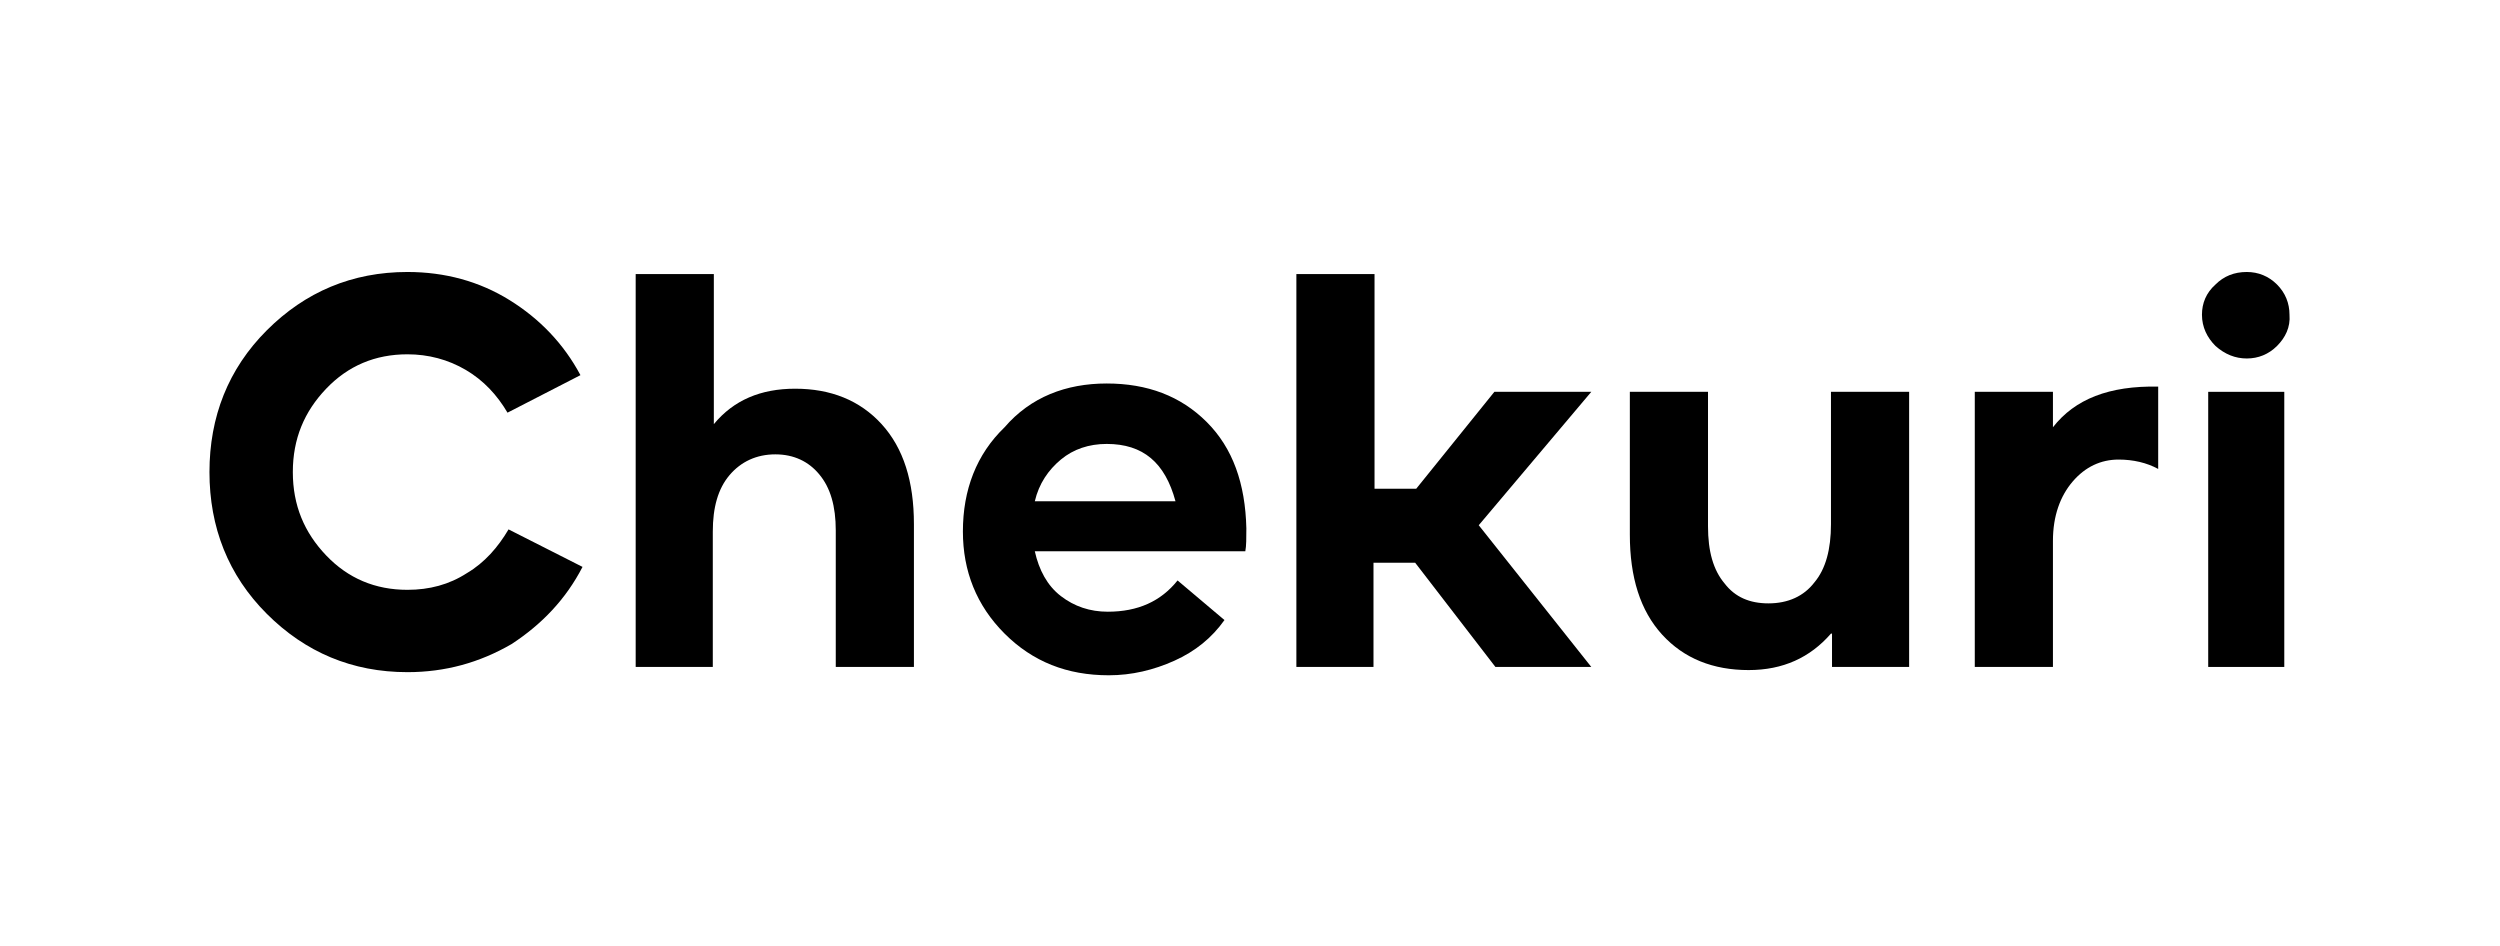 <?xml version="1.0" encoding="utf-8"?>
<!-- Generator: Adobe Illustrator 28.1.0, SVG Export Plug-In . SVG Version: 6.00 Build 0)  -->
<svg version="1.1" id="Layer_1" xmlns="http://www.w3.org/2000/svg" xmlns:xlink="http://www.w3.org/1999/xlink" x="0px" y="0px"
	 viewBox="0 0 239.9 90.8" style="enable-background:new 0 0 239.9 90.8;" xml:space="preserve">
<g>
	<path d="M39.1,64.5c-5.3,0-9.8-1.9-13.5-5.6c-3.7-3.7-5.5-8.3-5.5-13.6s1.8-9.9,5.5-13.6c3.7-3.7,8.2-5.6,13.5-5.6
		c3.6,0,6.9,0.9,9.8,2.7c2.9,1.8,5.2,4.2,6.8,7.2l-7,3.6c-1-1.7-2.3-3.1-4-4.1c-1.7-1-3.6-1.5-5.6-1.5c-3.1,0-5.7,1.1-7.8,3.3
		c-2.1,2.2-3.2,4.8-3.2,8s1.1,5.8,3.2,8c2.1,2.2,4.7,3.3,7.8,3.3c2.1,0,4-0.5,5.7-1.6c1.7-1,3-2.5,4-4.2l7.1,3.6
		c-1.6,3.1-3.9,5.5-6.8,7.4C46,63.6,42.7,64.5,39.1,64.5z"/>
	<path d="M61,64V26.3h7.5v14.4c1.9-2.3,4.5-3.4,7.8-3.4c3.4,0,6.2,1.1,8.3,3.4c2.1,2.3,3.1,5.5,3.1,9.6V64h-7.5V50.9
		c0-2.3-0.5-4.1-1.6-5.4c-1-1.2-2.4-1.9-4.2-1.9c-1.8,0-3.3,0.7-4.4,2c-1.1,1.3-1.6,3.1-1.6,5.4V64H61z"/>
	<path d="M106.2,36.8c3.9,0,7.1,1.2,9.6,3.7c2.5,2.5,3.7,5.9,3.8,10.2c0,0.9,0,1.7-0.1,2.2H99.3c0.4,1.8,1.2,3.3,2.5,4.3
		c1.3,1,2.8,1.5,4.5,1.5c2.9,0,5.1-1,6.7-3l4.5,3.8c-1.2,1.7-2.8,3-4.8,3.9c-2,0.9-4.1,1.4-6.3,1.4c-4,0-7.3-1.3-10-4s-4-6-4-9.8
		c0-4,1.3-7.4,4-10C98.9,38.1,102.3,36.8,106.2,36.8z M112.8,48.1c-1-3.7-3.1-5.5-6.6-5.5c-1.7,0-3.2,0.5-4.4,1.5
		c-1.2,1-2.1,2.3-2.5,4"/>
	<path d="M124.4,64V26.3h7.5v20.6h4l7.5-9.3h9.3l-10.8,12.8L152.7,64h-9.2l-7.7-10h-4v10H124.4z"/>
	<path d="M167.8,64.3c-3.4,0-6.2-1.1-8.3-3.4c-2.1-2.3-3.1-5.5-3.1-9.6V37.6h7.5v12.9c0,2.4,0.5,4.2,1.6,5.5c1,1.3,2.4,1.9,4.2,1.9
		c1.9,0,3.4-0.7,4.4-2c1.1-1.3,1.6-3.2,1.6-5.6V37.6h7.5V64h-7.4v-3.2h-0.1C173.7,63.1,171.1,64.3,167.8,64.3z"/>
	<path d="M189.5,64V37.6h7.5V41c2.1-2.7,5.4-4,10.1-3.9V45c-1.1-0.6-2.4-0.9-3.8-0.9c-1.7,0-3.2,0.7-4.4,2.1
		c-1.2,1.4-1.9,3.3-1.9,5.7V64H189.5z"/>
	<path d="M211.9,64V37.6h7.3V64H211.9z"/>
	<path d="M218.5,33.2c-0.8,0.8-1.8,1.2-2.9,1.2c-1.1,0-2.1-0.4-3-1.2c-0.8-0.8-1.3-1.8-1.3-3c0-1.1,0.4-2.1,1.3-2.9
		c0.8-0.8,1.8-1.2,3-1.2c1.1,0,2.1,0.4,2.9,1.2c0.8,0.8,1.2,1.8,1.2,2.9C219.8,31.4,219.3,32.4,218.5,33.2z"/>
</g>
</svg>

